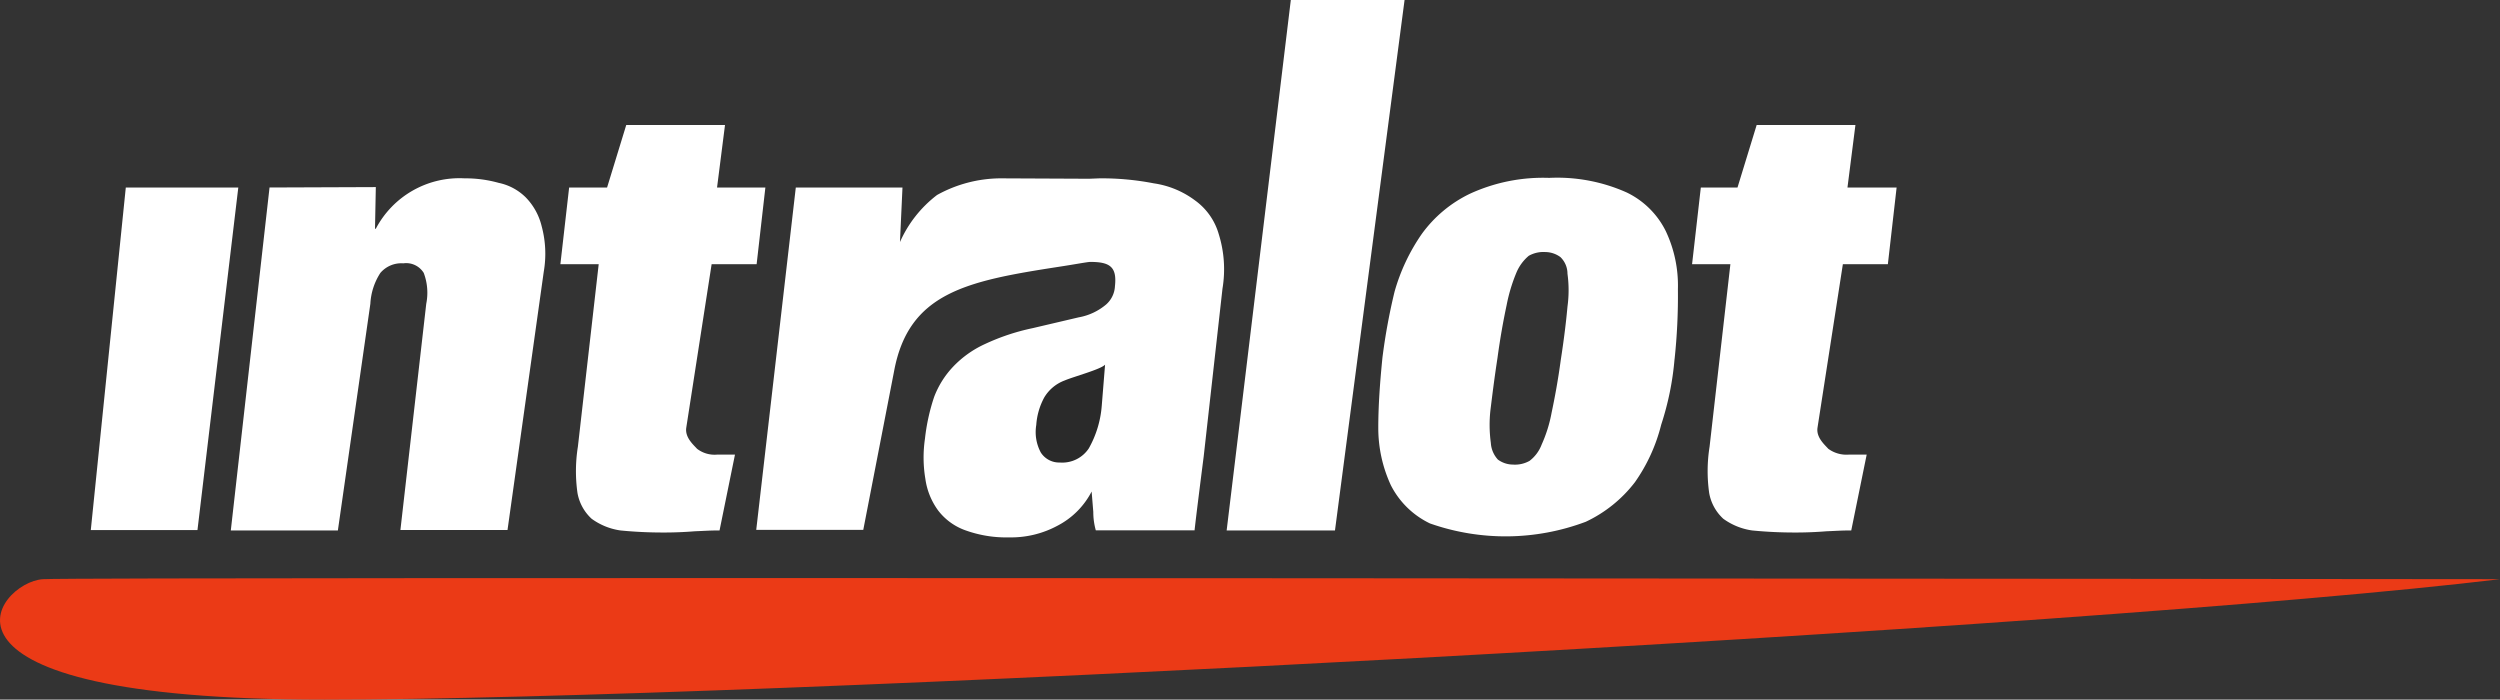 <svg xmlns="http://www.w3.org/2000/svg" width="220" height="61.565" viewBox="0 0 220 61.565">
  <rect x="0" y="0" width="220" height="61.565" fill="#333333" stroke="none"/>
  <g id="Group_29" data-name="Group 29" transform="translate(-235.286 -314.519)">
    <path id="Path_17" data-name="Path 17" d="M455.286,333.05c-36.263,4.363-154.186,10.6-191.44,10.6s-28.856-10.341-24.788-10.6c3.337-.221,216.228,0,216.228,0Z" transform="translate(0 32.437)" fill="#eb3a16"/>
    <path id="Path_18" data-name="Path 18" d="M246.054,321.012l-3.408,30.178h9.422l2.859-19.948a5.492,5.492,0,0,1,.88-2.713,2.421,2.421,0,0,1,2.017-.844,1.811,1.811,0,0,1,1.8.844,4.932,4.932,0,0,1,.221,2.713l-2.274,19.909h9.425l3.19-22.732a9.271,9.271,0,0,0-.185-4,5.465,5.465,0,0,0-1.394-2.531,4.745,4.745,0,0,0-2.382-1.283,10.853,10.853,0,0,0-3.008-.4,8.315,8.315,0,0,0-7.81,4.435h-.072l.072-3.665-9.35.036Z" transform="translate(12.951 10.008)" fill="#fff"/>
    <path id="Path_19" data-name="Path 19" d="M253.925,324.005l-.77,6.748h3.372l-1.832,16.059a13.7,13.7,0,0,0-.036,4.071,4.026,4.026,0,0,0,1.247,2.274,5.674,5.674,0,0,0,2.528,1.027,38.413,38.413,0,0,0,3.888.182c.842,0,1.758-.036,2.677-.11.952-.036,1.245-.072,2.161-.072l1.358-6.673h-1.576a2.53,2.53,0,0,1-1.761-.513c-.331-.367-1.063-.991-.952-1.835l2.235-14.409h3.96l.77-6.748h-4.253l.7-5.5h-8.691l-1.686,5.5Z" transform="translate(31.445 7.014)" fill="#fff"/>
    <path id="Path_20" data-name="Path 20" d="M280.047,314.519h10.01L283.933,361.2H274.4Z" transform="translate(68.831 0)" fill="#fff"/>
    <path id="Path_21" data-name="Path 21" d="M289.723,336.033c.257-1.907.549-3.447.806-4.656a14.605,14.605,0,0,1,.88-2.9,3.92,3.92,0,0,1,1.065-1.43,2.63,2.63,0,0,1,1.465-.331,2.273,2.273,0,0,1,1.319.442,2.025,2.025,0,0,1,.624,1.465,10.731,10.731,0,0,1,0,2.9c-.11,1.209-.293,2.787-.585,4.656-.257,1.907-.552,3.447-.809,4.659a12.141,12.141,0,0,1-.88,2.823,3.24,3.24,0,0,1-1.062,1.43,2.612,2.612,0,0,1-1.465.328,2.263,2.263,0,0,1-1.322-.439,2.376,2.376,0,0,1-.621-1.465,11.818,11.818,0,0,1-.039-2.862c.146-1.173.331-2.713.624-4.62Zm15.584.11a52.264,52.264,0,0,0,.293-6.16,11.2,11.2,0,0,0-1.063-5.1,7.428,7.428,0,0,0-3.447-3.411,14.962,14.962,0,0,0-6.819-1.283,15.4,15.4,0,0,0-6.968,1.394,11.231,11.231,0,0,0-4.253,3.557,16.99,16.99,0,0,0-2.384,5.061A52.3,52.3,0,0,0,279.6,336c-.221,2.2-.367,4.253-.367,6.2a12,12,0,0,0,1.1,5.023,7.487,7.487,0,0,0,3.447,3.375,20.038,20.038,0,0,0,13.713-.146,11.736,11.736,0,0,0,4.327-3.486,15.156,15.156,0,0,0,2.31-5.059,25.293,25.293,0,0,0,1.173-5.757Z" transform="translate(77.342 9.983)" fill="#fff"/>
    <path id="Path_22" data-name="Path 22" d="M290.011,324.005l-.77,6.748h3.372l-1.832,16.059a13.7,13.7,0,0,0-.036,4.071,4.023,4.023,0,0,0,1.245,2.274,5.685,5.685,0,0,0,2.531,1.027,38.357,38.357,0,0,0,3.886.182c.845,0,1.761-.036,2.677-.11.955-.036,1.247-.072,2.164-.072l1.358-6.673h-1.579a2.705,2.705,0,0,1-1.8-.513c-.328-.367-1.062-.991-.952-1.835l2.235-14.409h3.96l.77-6.748h-4.325l.7-5.5h-8.691l-1.686,5.5Z" transform="translate(94.948 7.014)" fill="#fff"/>
    <path id="Path_23" data-name="Path 23" d="M262.883,321.012h9.386l-.221,4.8a10.576,10.576,0,0,1,3.265-4.142,11.622,11.622,0,0,1,5.572-1.465l7.81.036.919-.036a24.022,24.022,0,0,1,4.766.439,7.951,7.951,0,0,1,3.629,1.5,5.533,5.533,0,0,1,2.092,2.97,10.373,10.373,0,0,1,.328,4.8l-1.65,14.74c-.182,1.43-.7,5.5-.806,6.527h-8.691a5.935,5.935,0,0,1-.221-1.615l-.146-1.8a7.013,7.013,0,0,1-3.005,3.008,8.611,8.611,0,0,1-4.256,1.027,10.582,10.582,0,0,1-3.85-.624,5.226,5.226,0,0,1-2.382-1.725,6.118,6.118,0,0,1-1.137-2.787,11.383,11.383,0,0,1-.036-3.555,17.519,17.519,0,0,1,.806-3.668,7.97,7.97,0,0,1,1.686-2.677,9.037,9.037,0,0,1,2.787-1.979,19.138,19.138,0,0,1,4.181-1.394l4.068-.955a5.128,5.128,0,0,0,2.42-1.137,2.293,2.293,0,0,0,.77-1.612c.185-1.686-.439-2.128-2.164-2.128-.257,0-1.394.221-2.859.442-8.031,1.245-13.128,2.271-14.412,9.165l-2.713,13.97H259.4l3.483-30.14Z" transform="translate(42.435 10.008)" fill="#fff"/>
    <path id="Path_24" data-name="Path 24" d="M270.44,334.761a1.918,1.918,0,0,1-1.686-.88,3.8,3.8,0,0,1-.4-2.42,5.922,5.922,0,0,1,.7-2.42,3.508,3.508,0,0,1,1.8-1.5c.77-.331,3.226-.991,3.555-1.394l-.293,3.629a9.034,9.034,0,0,1-1.137,3.74,2.8,2.8,0,0,1-2.531,1.247Z" transform="translate(58.123 20.459)" fill="#2a2a2a"/>
    <path id="Path_25" data-name="Path 25" d="M241.261,320.5l-3.08,30.141h9.387l3.593-30.141Z" transform="translate(5.095 10.522)" fill="#fff"/>
  </g>
</svg>
